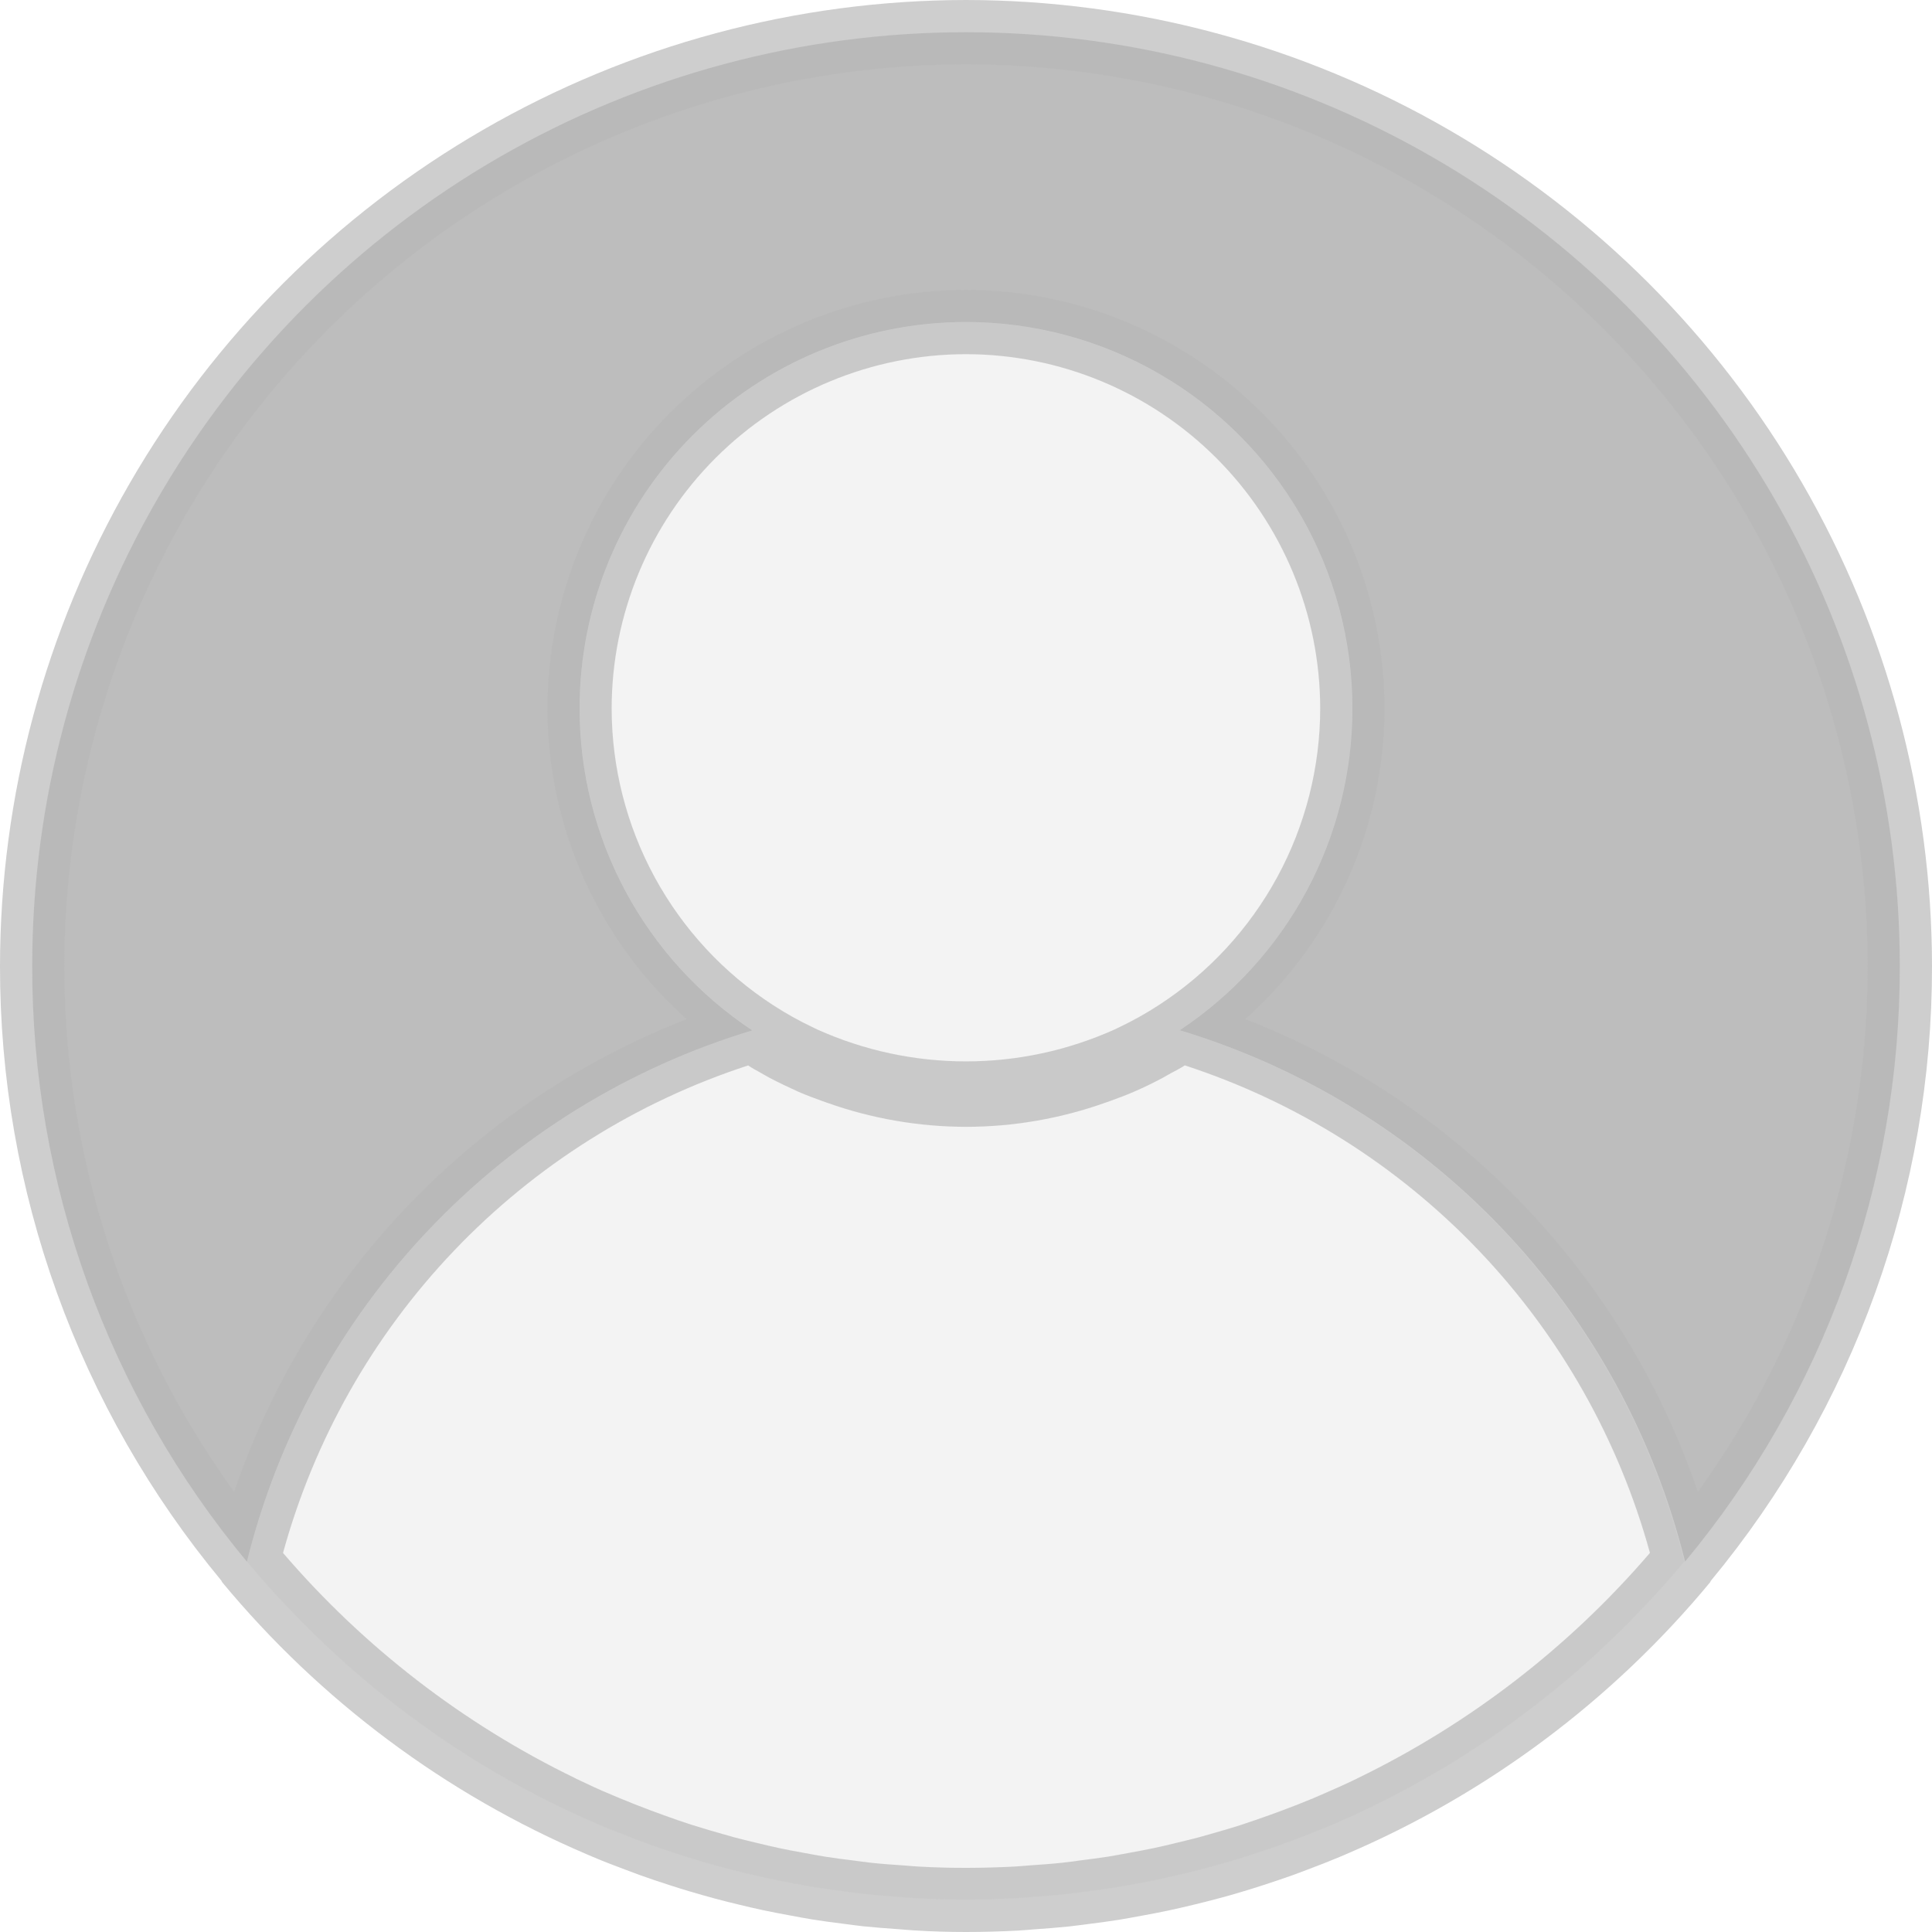 <svg xmlns="http://www.w3.org/2000/svg" xmlns:xlink="http://www.w3.org/1999/xlink" width="40" height="40" viewBox="0 0 40 40">
  <defs>
    <clipPath id="clip-path">
      <path id="Path_793" data-name="Path 793" d="M27.333-472A19.334,19.334,0,0,0,8-452.667a19.255,19.255,0,0,0,4.445,12.333,15.353,15.353,0,0,1,10.463-11A7.992,7.992,0,0,1,19.333-458a8,8,0,0,1,8-8,8,8,0,0,1,8,8,7.991,7.991,0,0,1-3.575,6.663,15.353,15.353,0,0,1,10.463,11,19.252,19.252,0,0,0,4.445-12.333A19.334,19.334,0,0,0,27.333-472Z" transform="translate(-8 472)" fill="#a0a0a0"/>
    </clipPath>
    <clipPath id="clip-path-2">
      <path id="Path_795" data-name="Path 795" d="M80.657-385.337A7.991,7.991,0,0,0,84.232-392a8,8,0,0,0-8-8,8,8,0,0,0-8,8,7.991,7.991,0,0,0,3.575,6.663,15.353,15.353,0,0,0-10.463,11h0c.211.254.429.5.653.745.054.059.111.116.166.174.172.183.346.363.525.539.074.073.149.143.225.214.165.157.333.313.5.464.085.075.171.149.256.222q.251.215.509.421c.091.073.182.144.273.215q.262.2.531.393c.093.066.184.133.278.2.189.131.382.256.576.38.087.055.173.113.261.167.224.138.452.27.682.4.061.034.12.071.181.1q.446.244.906.466l.023.01q.439.21.891.4c.093.039.189.074.283.111.217.087.435.172.656.251.117.042.236.08.354.12.2.068.4.134.608.195.129.039.259.075.39.111q.3.082.6.155.2.049.408.094c.2.044.4.084.6.121.137.025.274.051.413.073.209.034.42.063.631.09.133.017.266.037.4.051.233.025.469.043.7.06.114.008.227.02.341.026.351.02.7.031,1.06.031s.709-.011,1.06-.03c.114-.006.227-.018.341-.026.236-.017.471-.035.7-.06.134-.015.267-.033.4-.051.211-.027.422-.056.631-.09.138-.023.275-.048.413-.073.2-.037.4-.077.6-.121q.2-.045.408-.094.3-.073.6-.155c.13-.036.261-.072.39-.111.2-.061.407-.127.608-.195.118-.04.237-.078.354-.12.221-.079.439-.164.656-.251.094-.037.189-.073.283-.111.3-.125.6-.257.887-.4l.027-.012q.46-.221.906-.466c.061-.033.121-.07.181-.1.23-.129.458-.261.682-.4.088-.054.174-.111.261-.167.194-.124.387-.25.576-.38.093-.065.185-.131.278-.2q.269-.193.531-.393c.092-.071.183-.143.273-.215q.258-.206.509-.421c.086-.073.172-.147.256-.222.171-.151.338-.307.5-.464.075-.071.151-.142.225-.214q.268-.264.525-.539c.055-.059.111-.115.166-.174.223-.243.442-.491.653-.745h0A15.349,15.349,0,0,0,80.657-385.337Z" transform="translate(-61.344 400)" fill="#bababa"/>
    </clipPath>
    <clipPath id="clip-path-3">
      <path id="Path_797" data-name="Path 797" d="M20-480A20.023,20.023,0,0,0,0-460a19.906,19.906,0,0,0,4.583,12.725c.007.01.008.023.016.032a19.994,19.994,0,0,0,7.552,5.635l.1.043c.234.1.471.19.708.279.093.035.187.071.281.105q.307.11.618.209c.133.043.265.085.4.125q.275.082.553.157c.163.044.327.085.491.124s.333.08.5.115c.187.04.375.075.565.11.152.028.3.057.457.082.21.034.421.061.633.088.137.017.273.037.41.052.24.025.482.043.725.06.113.008.225.02.338.026Q19.458-440,20-440c.361,0,.719-.011,1.074-.029.113-.006.225-.018.338-.026.243-.017.485-.035.725-.06.137-.015.273-.035.41-.052.212-.027.423-.054.633-.088.153-.025.3-.054.457-.082.189-.035.377-.07.565-.11.167-.036.333-.075.5-.115s.328-.081.491-.124c.185-.049.369-.1.553-.157.134-.04.267-.082.4-.125q.311-.1.618-.209c.094-.034.187-.07.281-.105.238-.089.474-.181.708-.279l.1-.043a20,20,0,0,0,7.552-5.635c.008-.009.009-.023.016-.032A19.918,19.918,0,0,0,40-460,20.023,20.023,0,0,0,20-480Zm3.989,20.811a7.063,7.063,0,0,1-.817.457l-.1.048a7.5,7.5,0,0,1-6.147,0l-.1-.048a7.008,7.008,0,0,1-.817-.457,7.329,7.329,0,0,1-3.344-6.145A7.342,7.342,0,0,1,20-472.667a7.342,7.342,0,0,1,7.333,7.333A7.329,7.329,0,0,1,23.989-459.189Zm-8.227,1.408c.056.031.111.065.168.095.2.105.4.2.606.293.158.069.321.128.484.188l.1.035a8.616,8.616,0,0,0,2.883.5,8.609,8.609,0,0,0,2.883-.5l.1-.035c.163-.06.326-.119.484-.188.206-.089.407-.187.606-.293.057-.031.112-.063.168-.095.1-.053.193-.1.286-.161a14.718,14.718,0,0,1,9.63,10.093,18.775,18.775,0,0,1-6.048,4.663l-.029.015c-.238.115-.48.223-.724.328l-.165.071q-.32.134-.647.255c-.091.034-.181.067-.273.1-.193.069-.386.135-.581.2-.121.039-.243.075-.365.111-.173.052-.347.1-.523.149-.148.039-.3.075-.447.111s-.313.075-.471.109-.347.068-.52.1c-.141.026-.281.053-.423.076-.2.031-.393.055-.589.08-.125.016-.249.035-.375.048-.225.024-.451.039-.677.055-.1.007-.2.018-.3.023q-.5.026-.993.027t-.992-.027c-.1-.005-.2-.016-.3-.023-.227-.015-.453-.031-.677-.055-.126-.013-.25-.032-.375-.048-.2-.025-.394-.049-.589-.08-.142-.023-.282-.05-.423-.076-.174-.031-.348-.063-.52-.1s-.315-.071-.471-.109-.3-.071-.447-.111c-.175-.047-.35-.1-.523-.149-.122-.036-.244-.073-.365-.111q-.293-.094-.581-.2l-.273-.1q-.326-.122-.647-.255l-.165-.07c-.244-.1-.486-.213-.725-.328l-.029-.015a18.757,18.757,0,0,1-6.048-4.663,14.715,14.715,0,0,1,9.63-10.093C15.571-457.885,15.667-457.834,15.763-457.781Zm19.39,8.663a16.063,16.063,0,0,0-9.365-9.783,8.639,8.639,0,0,0,2.879-6.433A8.677,8.677,0,0,0,20-474a8.677,8.677,0,0,0-8.667,8.667,8.637,8.637,0,0,0,2.879,6.433,16.065,16.065,0,0,0-9.365,9.783A18.557,18.557,0,0,1,1.333-460,18.688,18.688,0,0,1,20-478.667,18.688,18.688,0,0,1,38.667-460,18.561,18.561,0,0,1,35.153-449.118Z" transform="translate(0 480)" fill="#9a9a9a"/>
    </clipPath>
  </defs>
  <g id="Group_1424" data-name="Group 1424" transform="translate(0 480)" opacity="0.699">
    <g id="Group_1421" data-name="Group 1421" transform="translate(0.667 -479.333)" clip-path="url(#clip-path)">
      <path id="Path_792" data-name="Path 792" d="M3-444.5H42.5V-477H3Z" transform="translate(-3.417 476.583)" fill="#a0a0a0"/>
    </g>
    <g id="Group_1422" data-name="Group 1422" transform="translate(5.112 -473.333)" opacity="0.246" clip-path="url(#clip-path-2)">
      <path id="Path_794" data-name="Path 794" d="M56.344-371.5H86.953V-405H56.344Z" transform="translate(-56.761 404.583)" fill="#bababa"/>
    </g>
    <g id="Group_1423" data-name="Group 1423" transform="translate(0 -480)" opacity="0.698" clip-path="url(#clip-path-3)">
      <path id="Path_796" data-name="Path 796" d="M-5-444.167H35.833V-485H-5Z" transform="translate(4.583 484.583)" fill="#9a9a9a"/>
    </g>
  </g>
</svg>
